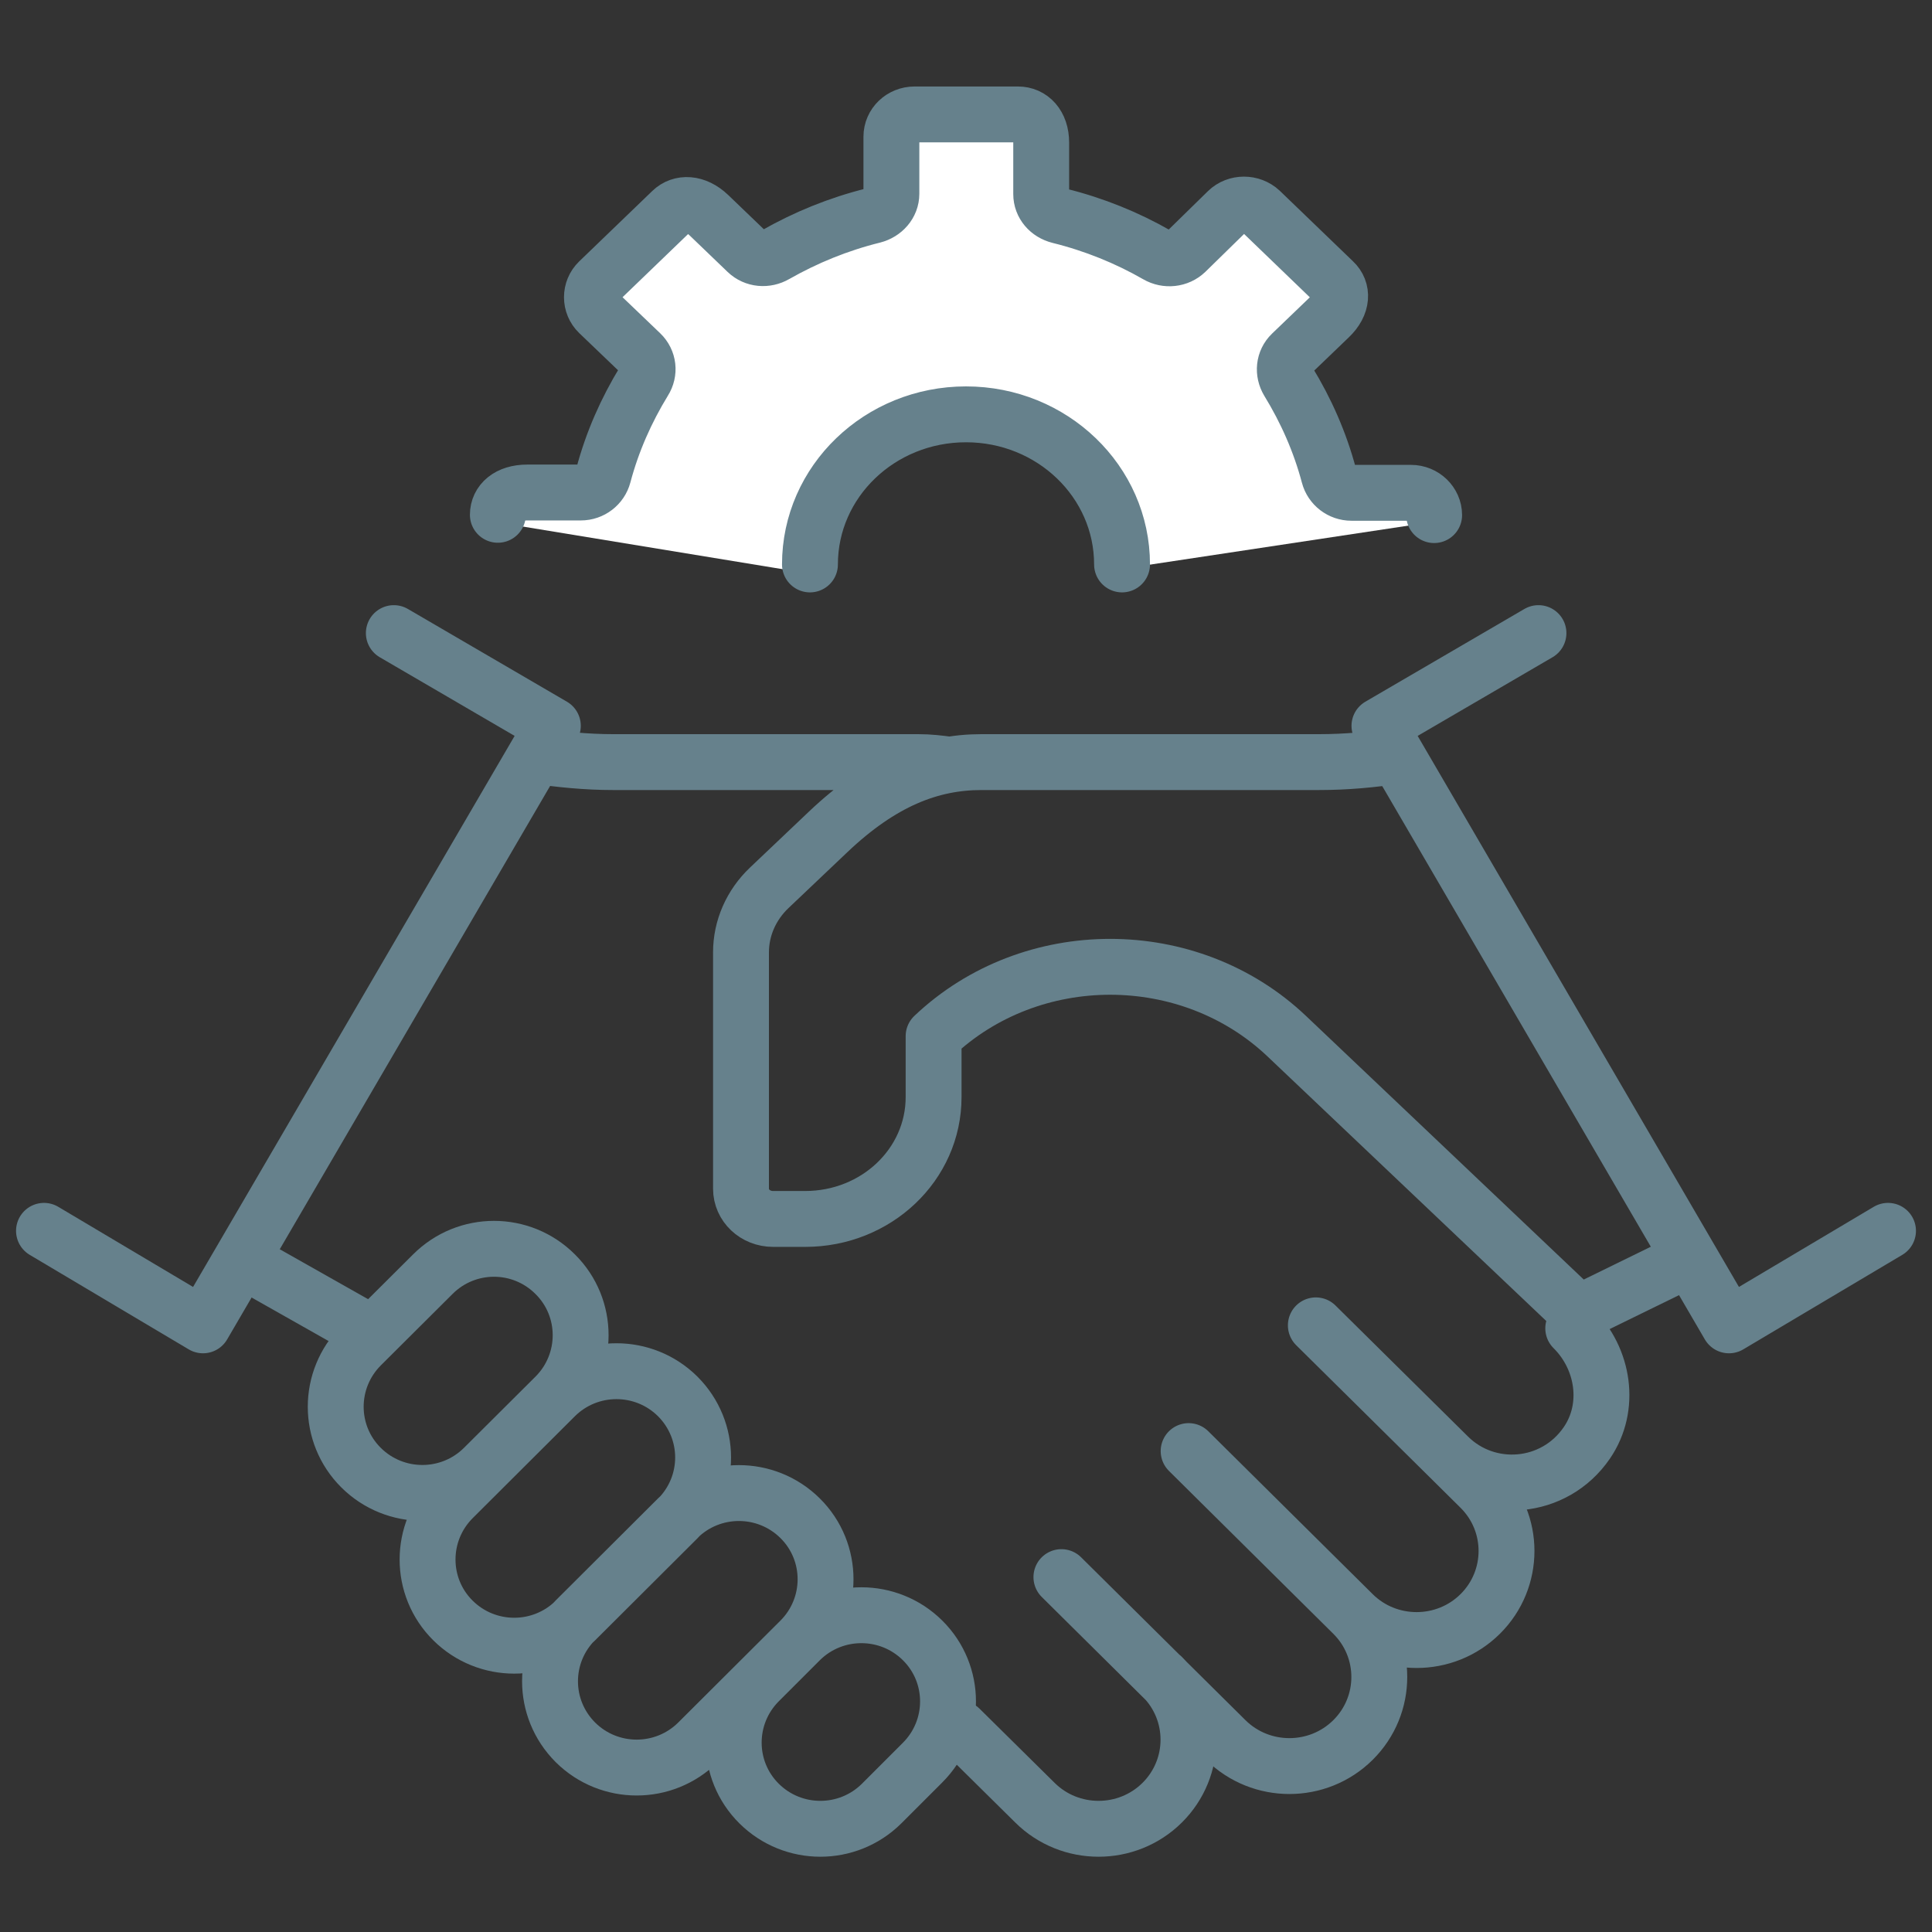 <?xml version="1.0" encoding="utf-8"?>
<!-- Generator: Adobe Illustrator 24.3.0, SVG Export Plug-In . SVG Version: 6.00 Build 0)  -->
<svg version="1.1" id="Layer_1" xmlns="http://www.w3.org/2000/svg" xmlns:xlink="http://www.w3.org/1999/xlink" x="0px" y="0px"
	 viewBox="0 0 65 65" style="enable-background:new 0 0 65 65;" xml:space="preserve">
<rect x="0" y="0" width="65" height="65" fill="#333333" stroke="none"/>
<style type="text/css">
	.st0{fill:#FFFFFF;}
	.st1{fill:none;stroke:#66818C;stroke-width:1.88;stroke-linejoin:round;}
	.st2{fill:none;stroke:#66818C;stroke-width:1.88;stroke-linecap:round;stroke-linejoin:round;}
</style>
<g>
	<path class="st0" d="M19.66,9.63l0.05,1.11l1.01,0.91l0.58,0.96l-0.48,1.25l-0.67,1.83l-0.67,0.67h-1.44l-1.3,0.29l-0.1,0.91
		l10.24,1.68l-0.05-1.68l1.25-2.12l2.45-1.44l1.92-0.29l2.16,0.19l1.15,0.82l1.88,2.16l0.43,2.21l10.2-1.54l-0.91-0.67l-2.26-0.91
		l-0.53-1.97l-1.06-1.68l0.87-0.82l1.06-1.35l-0.05-0.77l-2.31-2.36l-1.35-0.63l-1.06,0.77l-0.63,0.58l-0.72,0.43l-1.11-0.34
		l-2.07-0.86l-0.72-0.53l0.14-1.11l-0.24-1.44l-1.35-0.43c0,0-4.14,0.19-4.04,0.19c0.1,0-0.29,0.86-0.29,0.86l-0.14,1.15l0.05,0.67
		c0,0-0.19,0.72-0.1,0.72c0.1,0-1.97,0.24-1.97,0.24l-1.83,0.91l-1.15-0.53l-1.25-1.06l-1.64,0.77L19.66,9.63z"/>
	<path class="st1" d="M16.27,49.38c-1.14,1.13-2.98,1.13-4.12,0c-1.14-1.13-1.14-2.97,0-4.11l2.41-2.4c1.14-1.14,2.98-1.14,4.12,0
		c1.14,1.13,1.14,2.97,0,4.11L16.27,49.38z M19.36,54.52c-1.14,1.13-2.98,1.13-4.12,0s-1.14-2.97,0-4.11l3.44-3.43
		c1.14-1.13,2.98-1.13,4.12,0c1.14,1.14,1.14,2.97,0,4.11L19.36,54.52z M23.48,58.62c-1.14,1.13-2.98,1.13-4.12,0
		c-1.14-1.14-1.14-2.97,0-4.11l3.44-3.43c1.14-1.13,2.98-1.13,4.12,0s1.14,2.97,0,4.11L23.48,58.62z M29.66,60.68
		c-1.14,1.13-2.98,1.13-4.12,0c-1.14-1.13-1.14-2.97,0-4.11l1.38-1.38c1.14-1.13,2.98-1.13,4.12,0c1.14,1.13,1.14,2.97,0,4.11
		L29.66,60.68z"/>
	<path class="st2" d="M1.48,41.41l5.35,3.18l11.77-20.17l-5.35-3.12 M63.52,41.41l-5.35,3.18L46.41,24.42l5.35-3.12 M44.27,44.59
		L48.73,49c1.32,1.31,3.56,1.15,4.66-0.46c0.82-1.2,0.57-2.83-0.46-3.85 M32.3,58.16l2.52,2.49c1.18,1.17,3.1,1.17,4.28,0
		c1.18-1.17,1.18-3.07,0-4.24 M39.99,48.82l5.53,5.48c1.18,1.17,3.1,1.17,4.28,0c1.18-1.17,1.18-3.07,0-4.24L48.73,49 M35.71,53.06
		l5.53,5.48c1.18,1.17,3.1,1.17,4.28,0c1.18-1.17,1.18-3.07,0-4.24"/>
	<path class="st1" d="M31.96,25.73c-0.35-0.05-0.7-0.09-1.06-0.09l-10.27,0c-0.9,0-1.8-0.09-2.68-0.22 M7.75,42.17l4.6,2.6
		 M47.06,25.42c-0.88,0.14-1.78,0.22-2.68,0.22l-11.36,0c-1.72,0-3.37,0.65-5.16,2.35l-1.98,1.88c-0.61,0.58-0.95,1.36-0.95,2.17
		v7.95c0,0.57,0.48,1.02,1.08,1.02h1.08c2.39,0,4.32-1.83,4.32-4.1v-2.05l0,0c3.28-3.11,8.6-3.11,11.88,0l9.82,9.32l4.13-2.02"/>
	<path class="st2" d="M16.75,17.32c0-0.42,0.35-0.75,0.99-0.75h1.8c0.36,0,0.67-0.24,0.76-0.58c0.3-1.13,0.77-2.19,1.37-3.17
		c0.19-0.3,0.15-0.68-0.11-0.93l-1.42-1.36c-0.3-0.29-0.3-0.77,0-1.06l2.46-2.37c0.3-0.29,0.8-0.29,1.25,0.14l1.28,1.23
		c0.26,0.25,0.65,0.28,0.96,0.1c1.02-0.58,2.12-1.03,3.29-1.32c0.35-0.09,0.61-0.38,0.61-0.73V4.6c0-0.42,0.35-0.75,0.78-0.75h3.48
		c0.43,0,0.78,0.34,0.78,0.95v1.73c0,0.35,0.25,0.64,0.61,0.73c1.17,0.29,2.28,0.74,3.29,1.32c0.31,0.18,0.71,0.14,0.97-0.11
		L41.3,7.1c0.3-0.29,0.8-0.29,1.11,0l2.46,2.37c0.31,0.29,0.31,0.77-0.14,1.2l-1.28,1.23c-0.26,0.25-0.29,0.63-0.11,0.93
		c0.6,0.98,1.07,2.04,1.37,3.17c0.09,0.34,0.4,0.58,0.76,0.58h2c0.43,0,0.78,0.34,0.78,0.75 M27.25,18.99
		c0-2.79,2.35-5.05,5.25-5.05c2.9,0,5.25,2.26,5.25,5.05"/>
</g>
</svg>
